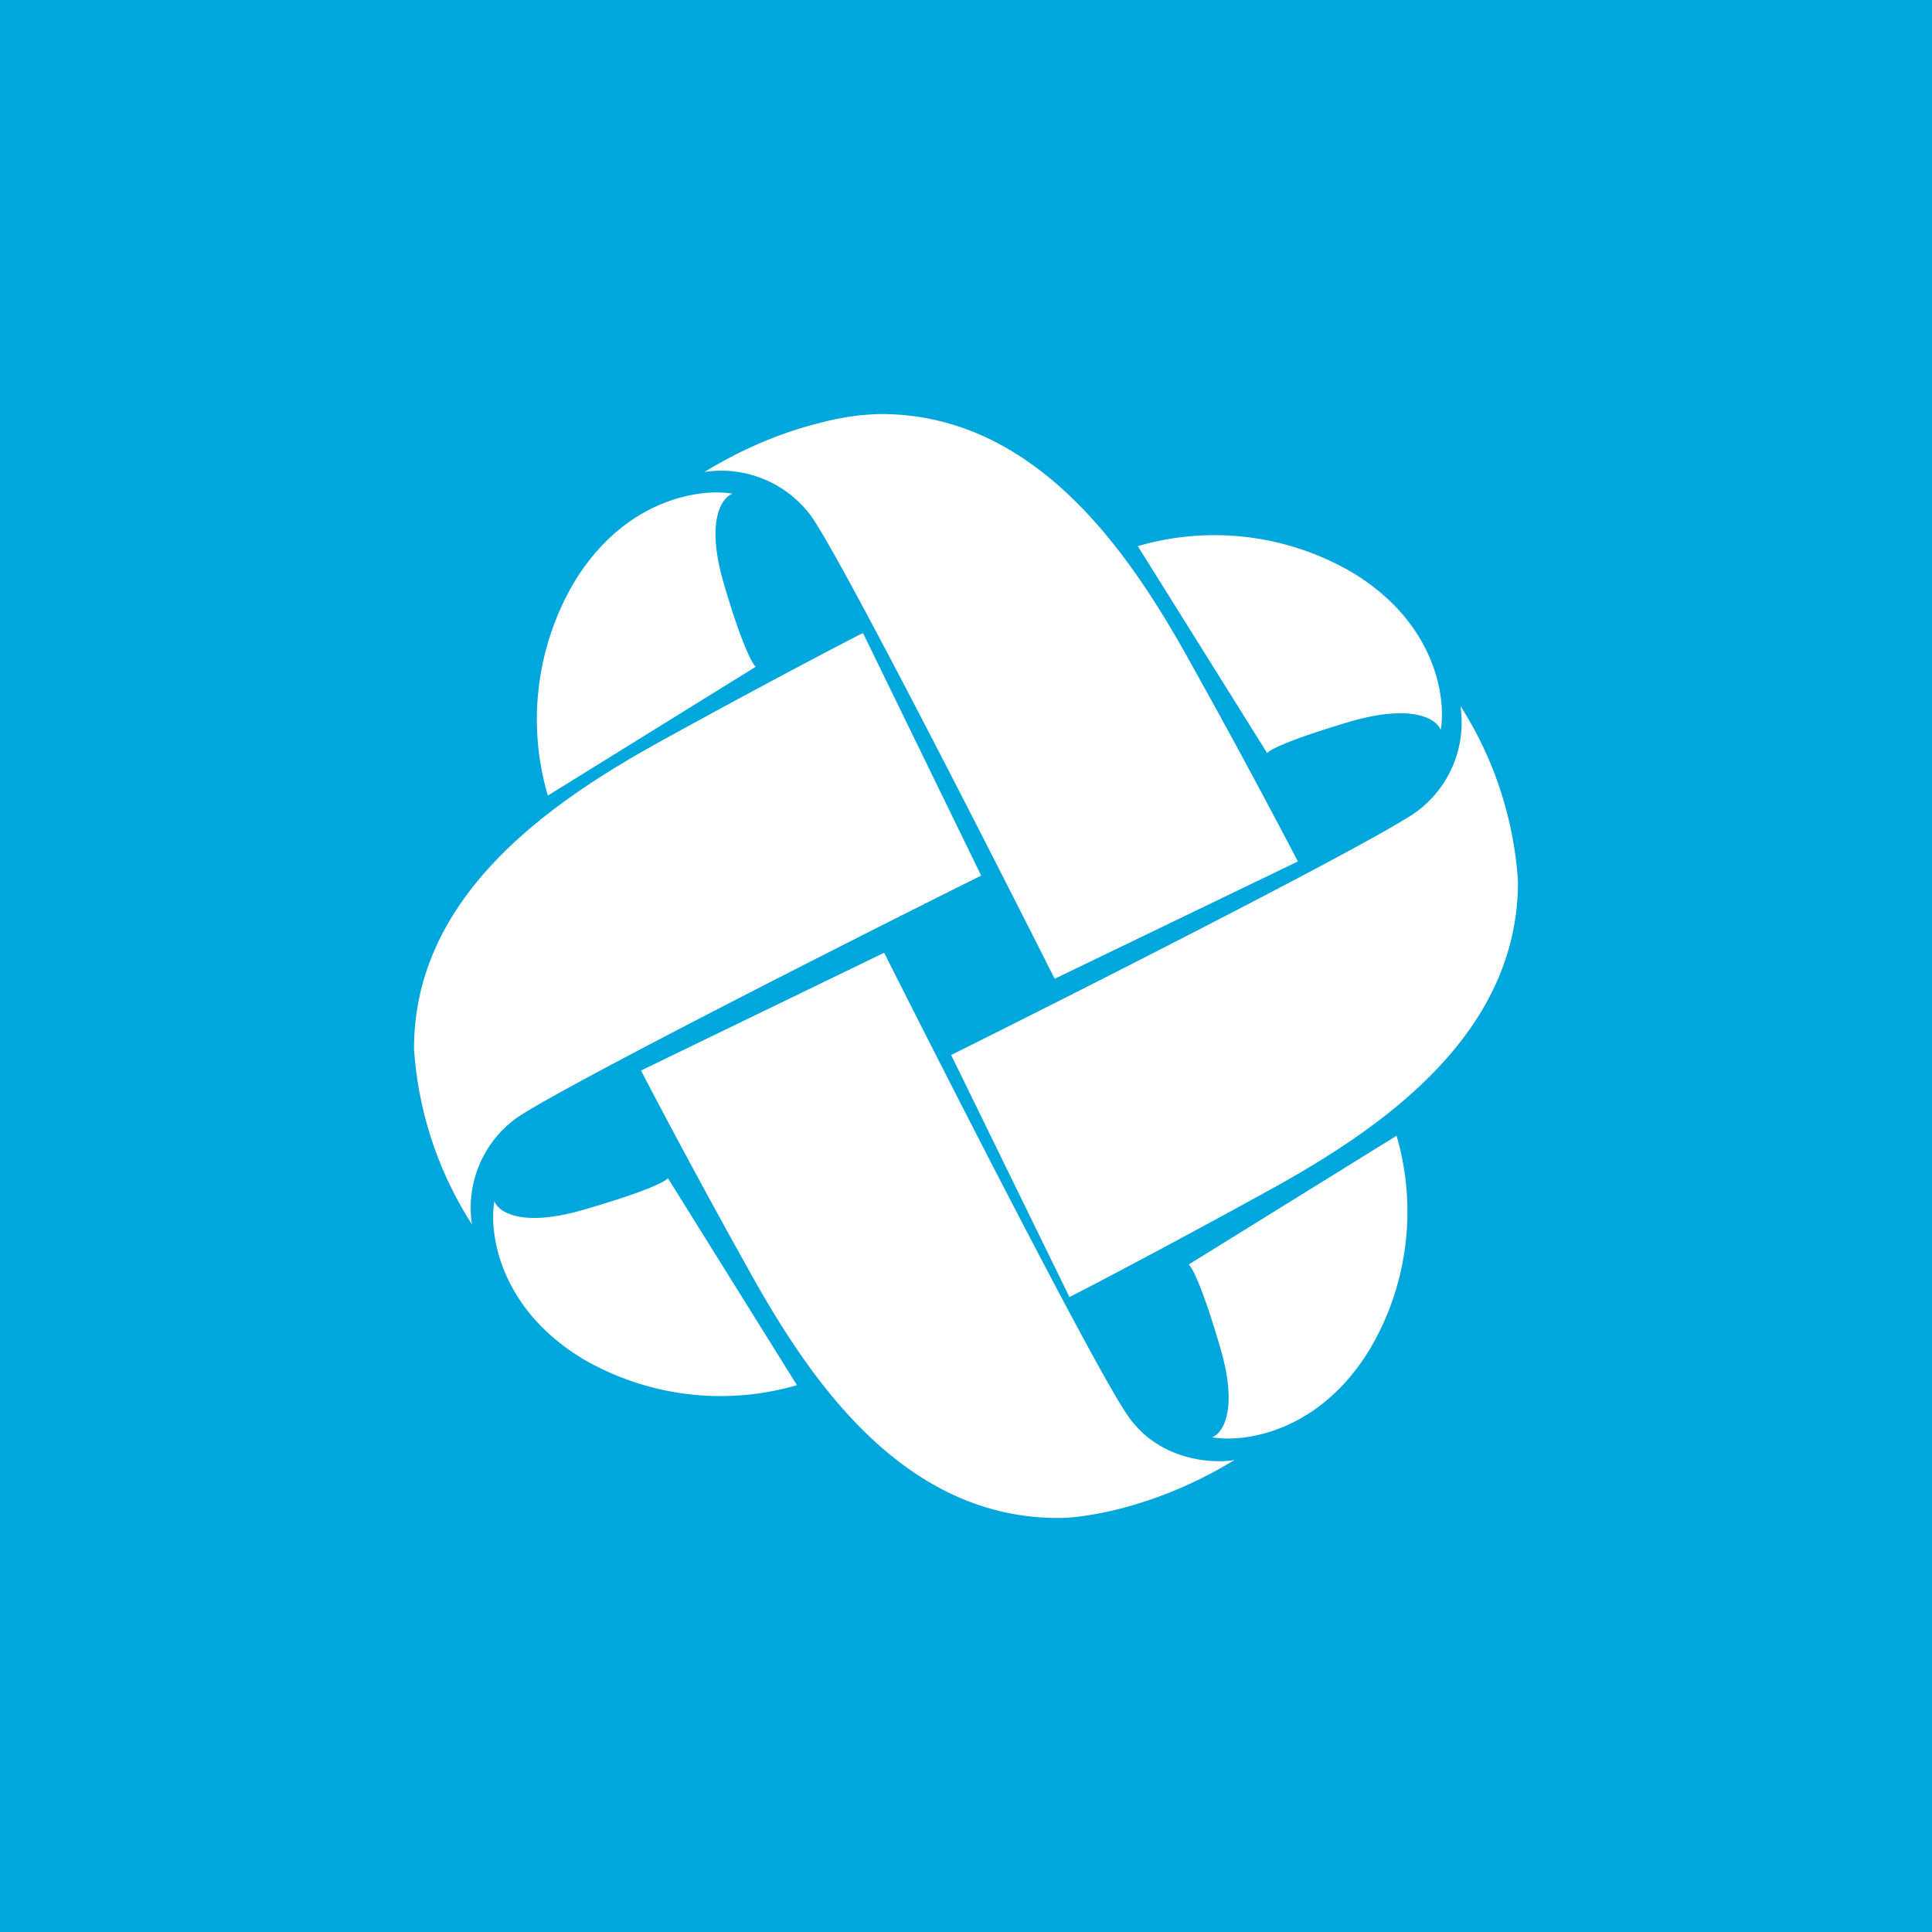 <!-- by TradingView --><svg width="56" height="56" viewBox="0 0 56 56" xmlns="http://www.w3.org/2000/svg"><path fill="#00A7DC" d="M0 0h56v56H0z"/><path d="m37.62 24.97-7.05 3.4c-1.97-3.91-6.14-12.09-7.05-13.4a3.24 3.24 0 0 0-3.1-1.29c1.24-.76 2.43-1.2 3.38-1.43a7.3 7.3 0 0 1 1.72-.25c1.1 0 2.1.24 3 .65 2.72 1.24 4.58 4.02 5.95 6.49a233.17 233.17 0 0 1 3.15 5.83Zm-12.6-6.61 3.42 7.02C24.5 27.34 16.3 31.5 14.98 32.4a3.21 3.21 0 0 0-1.3 3.09A10.73 10.73 0 0 1 12 30.4c0-4.4 3.86-7.1 7.16-8.92 2.65-1.46 5-2.7 5.85-3.13Zm.6 9.26-7.04 3.41c.44.85 1.68 3.2 3.15 5.83 1.83 3.3 4.53 7.14 8.95 7.14.77 0 2.86-.31 5.1-1.68-.65.11-2.2.02-3.1-1.3-.9-1.3-5.08-9.48-7.05-13.4ZM31 37.6l-3.43-7.02c3.94-1.96 12.14-6.12 13.46-7.03a3.21 3.21 0 0 0 1.3-3.09A10.73 10.73 0 0 1 44 25.55c0 4.4-3.86 7.1-7.16 8.92-2.65 1.46-5 2.7-5.85 3.13Zm1.98-21.77 3.75 6c.07-.1.66-.4 2.46-.93 1.8-.51 2.46-.04 2.57.26.16-.91-.13-3.1-2.57-4.57a7.92 7.92 0 0 0-6.21-.76Zm-11.08 3.5-6.02 3.73a7.84 7.84 0 0 1 .76-6.18c1.48-2.44 3.68-2.73 4.59-2.57-.3.11-.78.77-.26 2.57.52 1.79.84 2.37.93 2.44Zm1.2 20.82-3.74-6c-.07.1-.66.4-2.46.92-1.8.52-2.46.05-2.57-.25-.16.9.13 3.1 2.57 4.57a7.92 7.92 0 0 0 6.2.76Zm11.36-3.5 6.02-3.73a7.84 7.84 0 0 1-.77 6.18c-1.48 2.44-3.67 2.72-4.58 2.56.3-.1.77-.77.25-2.56s-.83-2.38-.92-2.44Z" fill="#fff"/></svg>